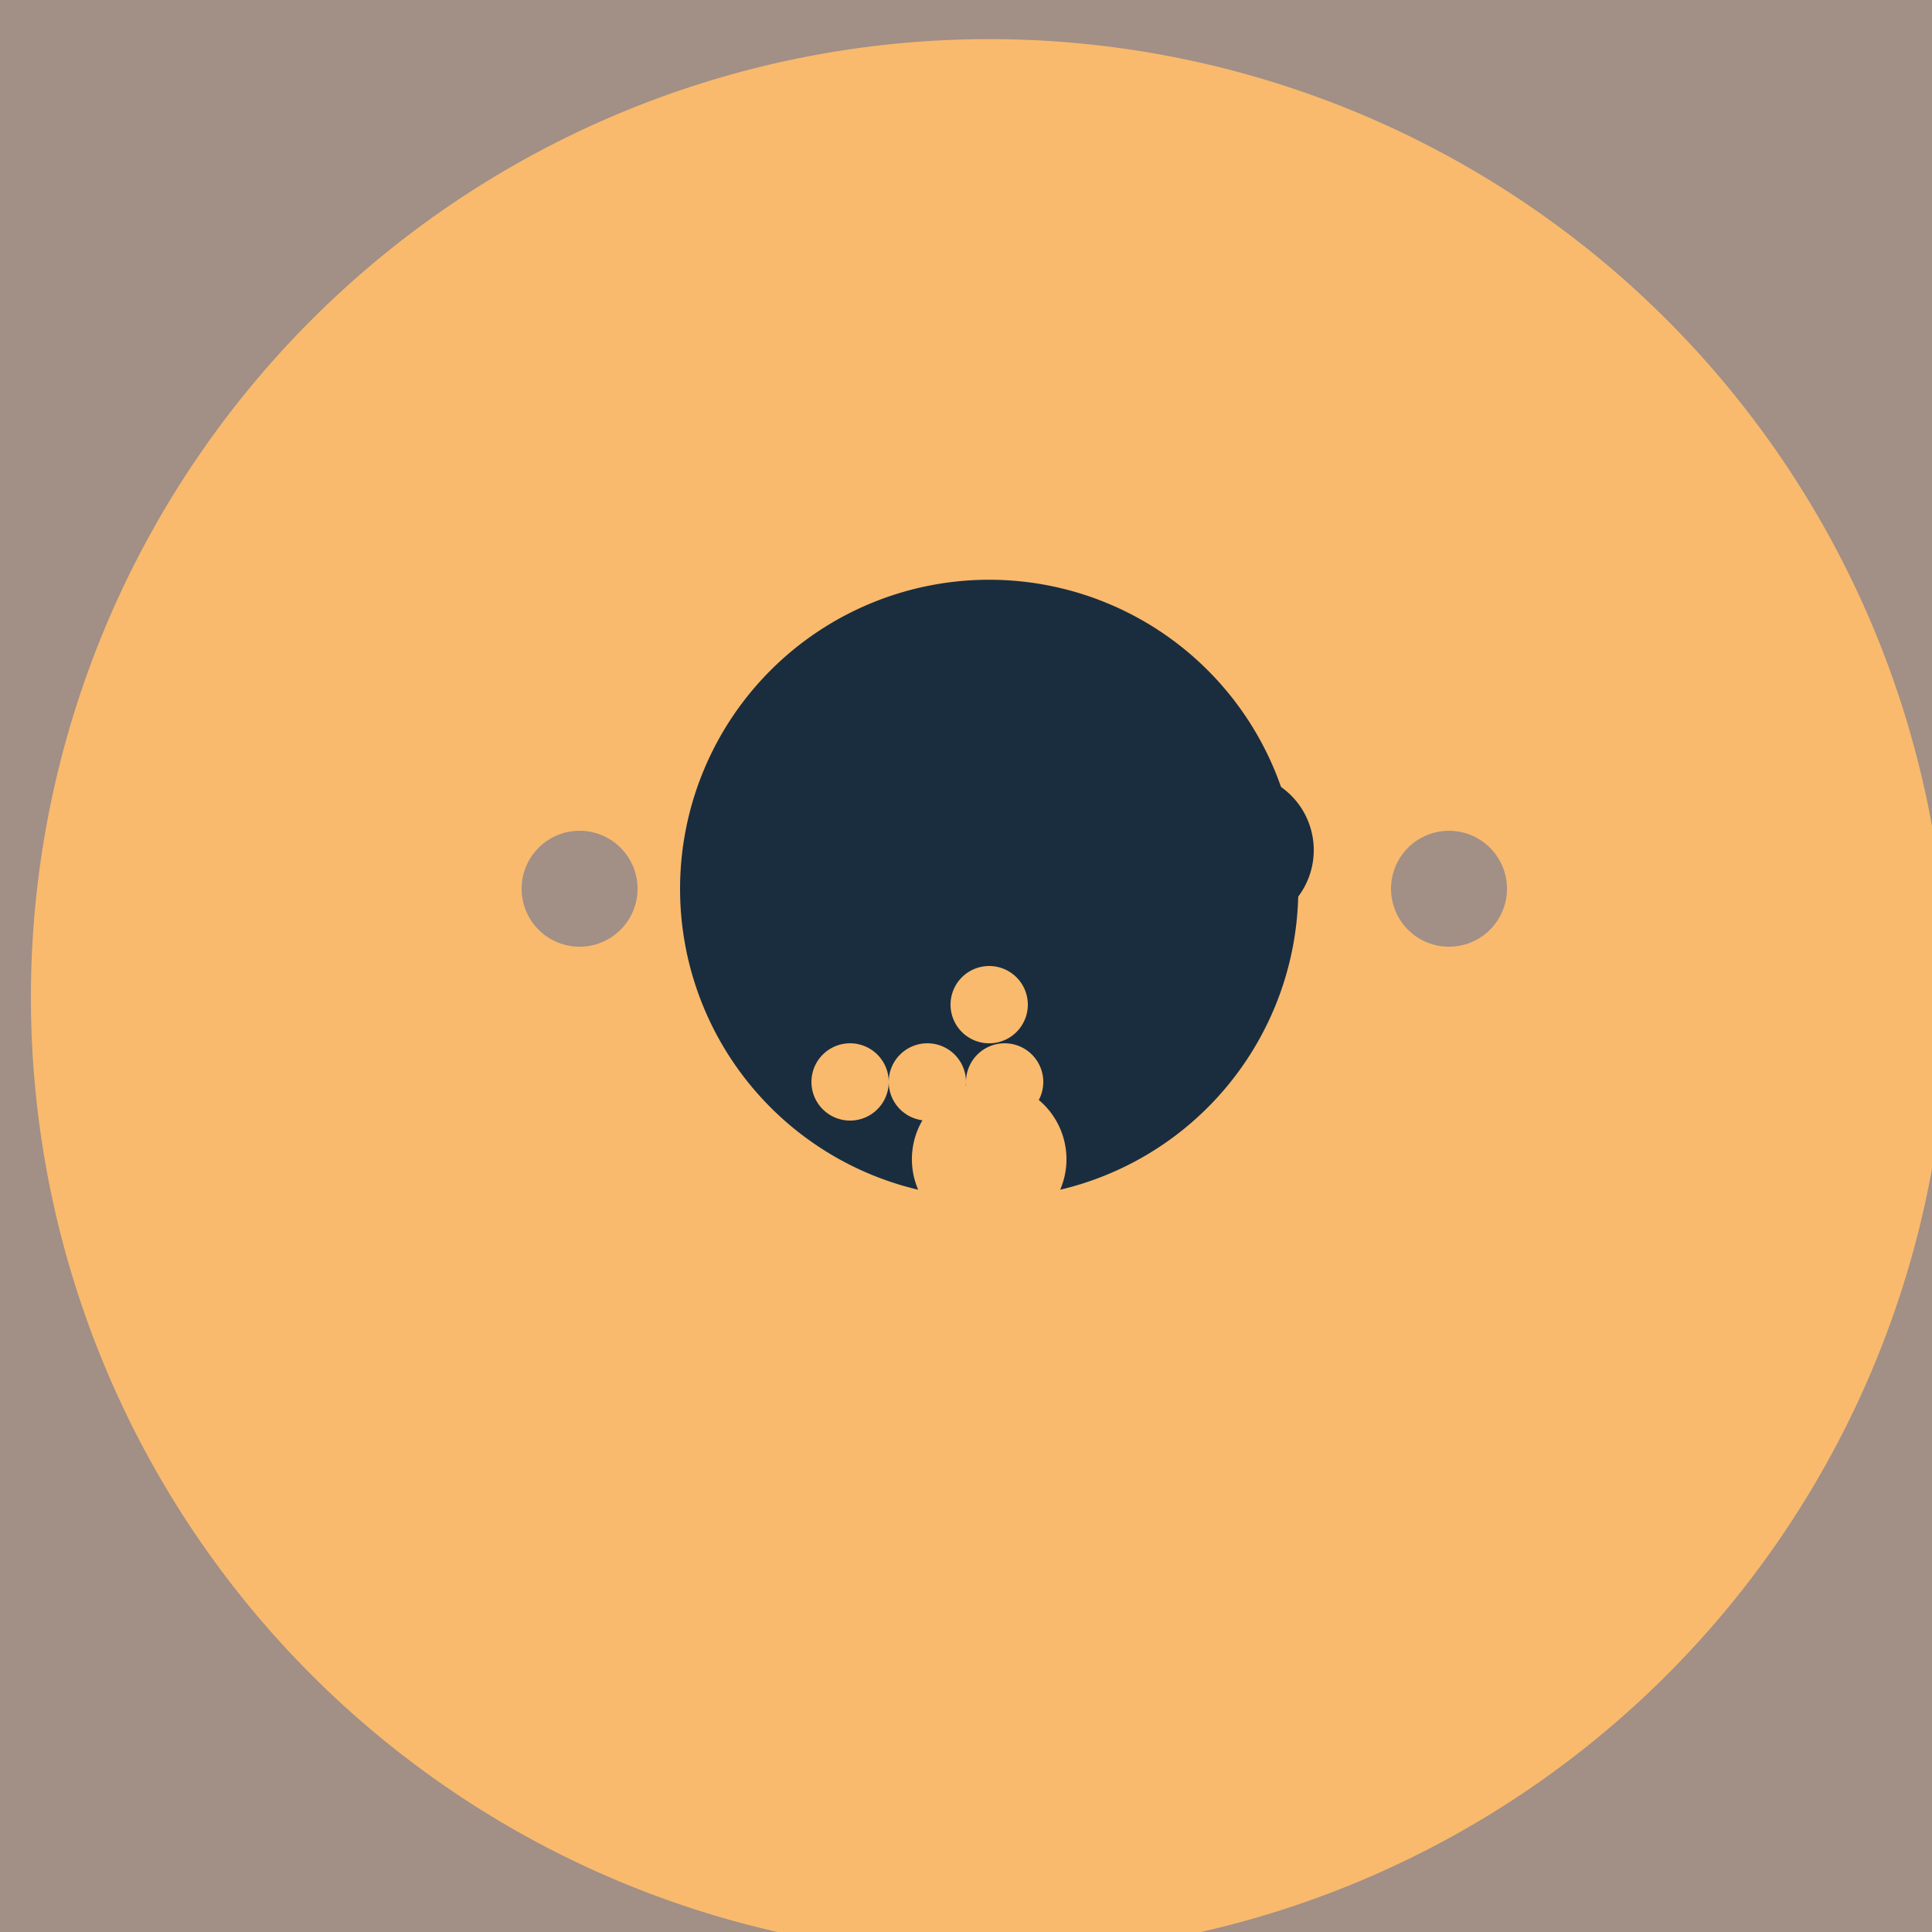 <!--

Generated by DrawGPT.
Free, open source, AI generated images in SVG, PNG, and HTML Canvas format.
https://drawgpt.ai

Created: 2023-09-26T02:01:07.339Z
Link: https://drawgpt.ai/prompt/13527/

-->
<svg xmlns="http://www.w3.org/2000/svg" xmlns:xlink="http://www.w3.org/1999/xlink" width="500" height="500"><defs/><g><path fill="none" stroke="none"/><rect fill="#a28f86" stroke="none" x="0" y="0" width="512" height="512"/><path fill="#f9ba6d" stroke="none" paint-order="stroke fill markers" d=" M 504 258 A 248 248 0 1 0 504 258.248"/><path fill="#1a2d3e" stroke="none" paint-order="stroke fill markers" d=" M 220 220 A 20 20 0 1 0 220 220.02"/><path fill="#1a2d3e" stroke="none" paint-order="stroke fill markers" d=" M 340 220 A 20 20 0 1 0 340 220.02"/><path fill="#1a2d3e" stroke="none" paint-order="stroke fill markers" d=" M 215 230 A 15 15 0 1 0 215 230.015"/><path fill="#1a2d3e" stroke="none" paint-order="stroke fill markers" d=" M 335 230 A 15 15 0 1 0 335 230.015"/><path fill="#1a2d3e" stroke="none" paint-order="stroke fill markers" d=" M 336 230 A 80 80 0 1 0 336 230.08"/><path fill="#f9ba6d" stroke="none" paint-order="stroke fill markers" d=" M 266 260 A 10 10 0 1 0 266 260.01"/><path fill="#f9ba6d" stroke="none" paint-order="stroke fill markers" d=" M 230 280 A 10 10 0 1 0 230 280.01"/><path fill="#f9ba6d" stroke="none" paint-order="stroke fill markers" d=" M 250 280 A 10 10 0 1 0 250 280.01"/><path fill="#f9ba6d" stroke="none" paint-order="stroke fill markers" d=" M 270 280 A 10 10 0 1 0 270 280.01"/><path fill="#f9ba6d" stroke="none" paint-order="stroke fill markers" d=" M 276 300 A 20 20 0 1 0 276 300.02"/><path fill="#a28f86" stroke="none" paint-order="stroke fill markers" d=" M 165 230 A 15 15 0 1 0 165 230.015"/><path fill="#a28f86" stroke="none" paint-order="stroke fill markers" d=" M 390 230 A 15 15 0 1 0 390 230.015"/></g></svg>